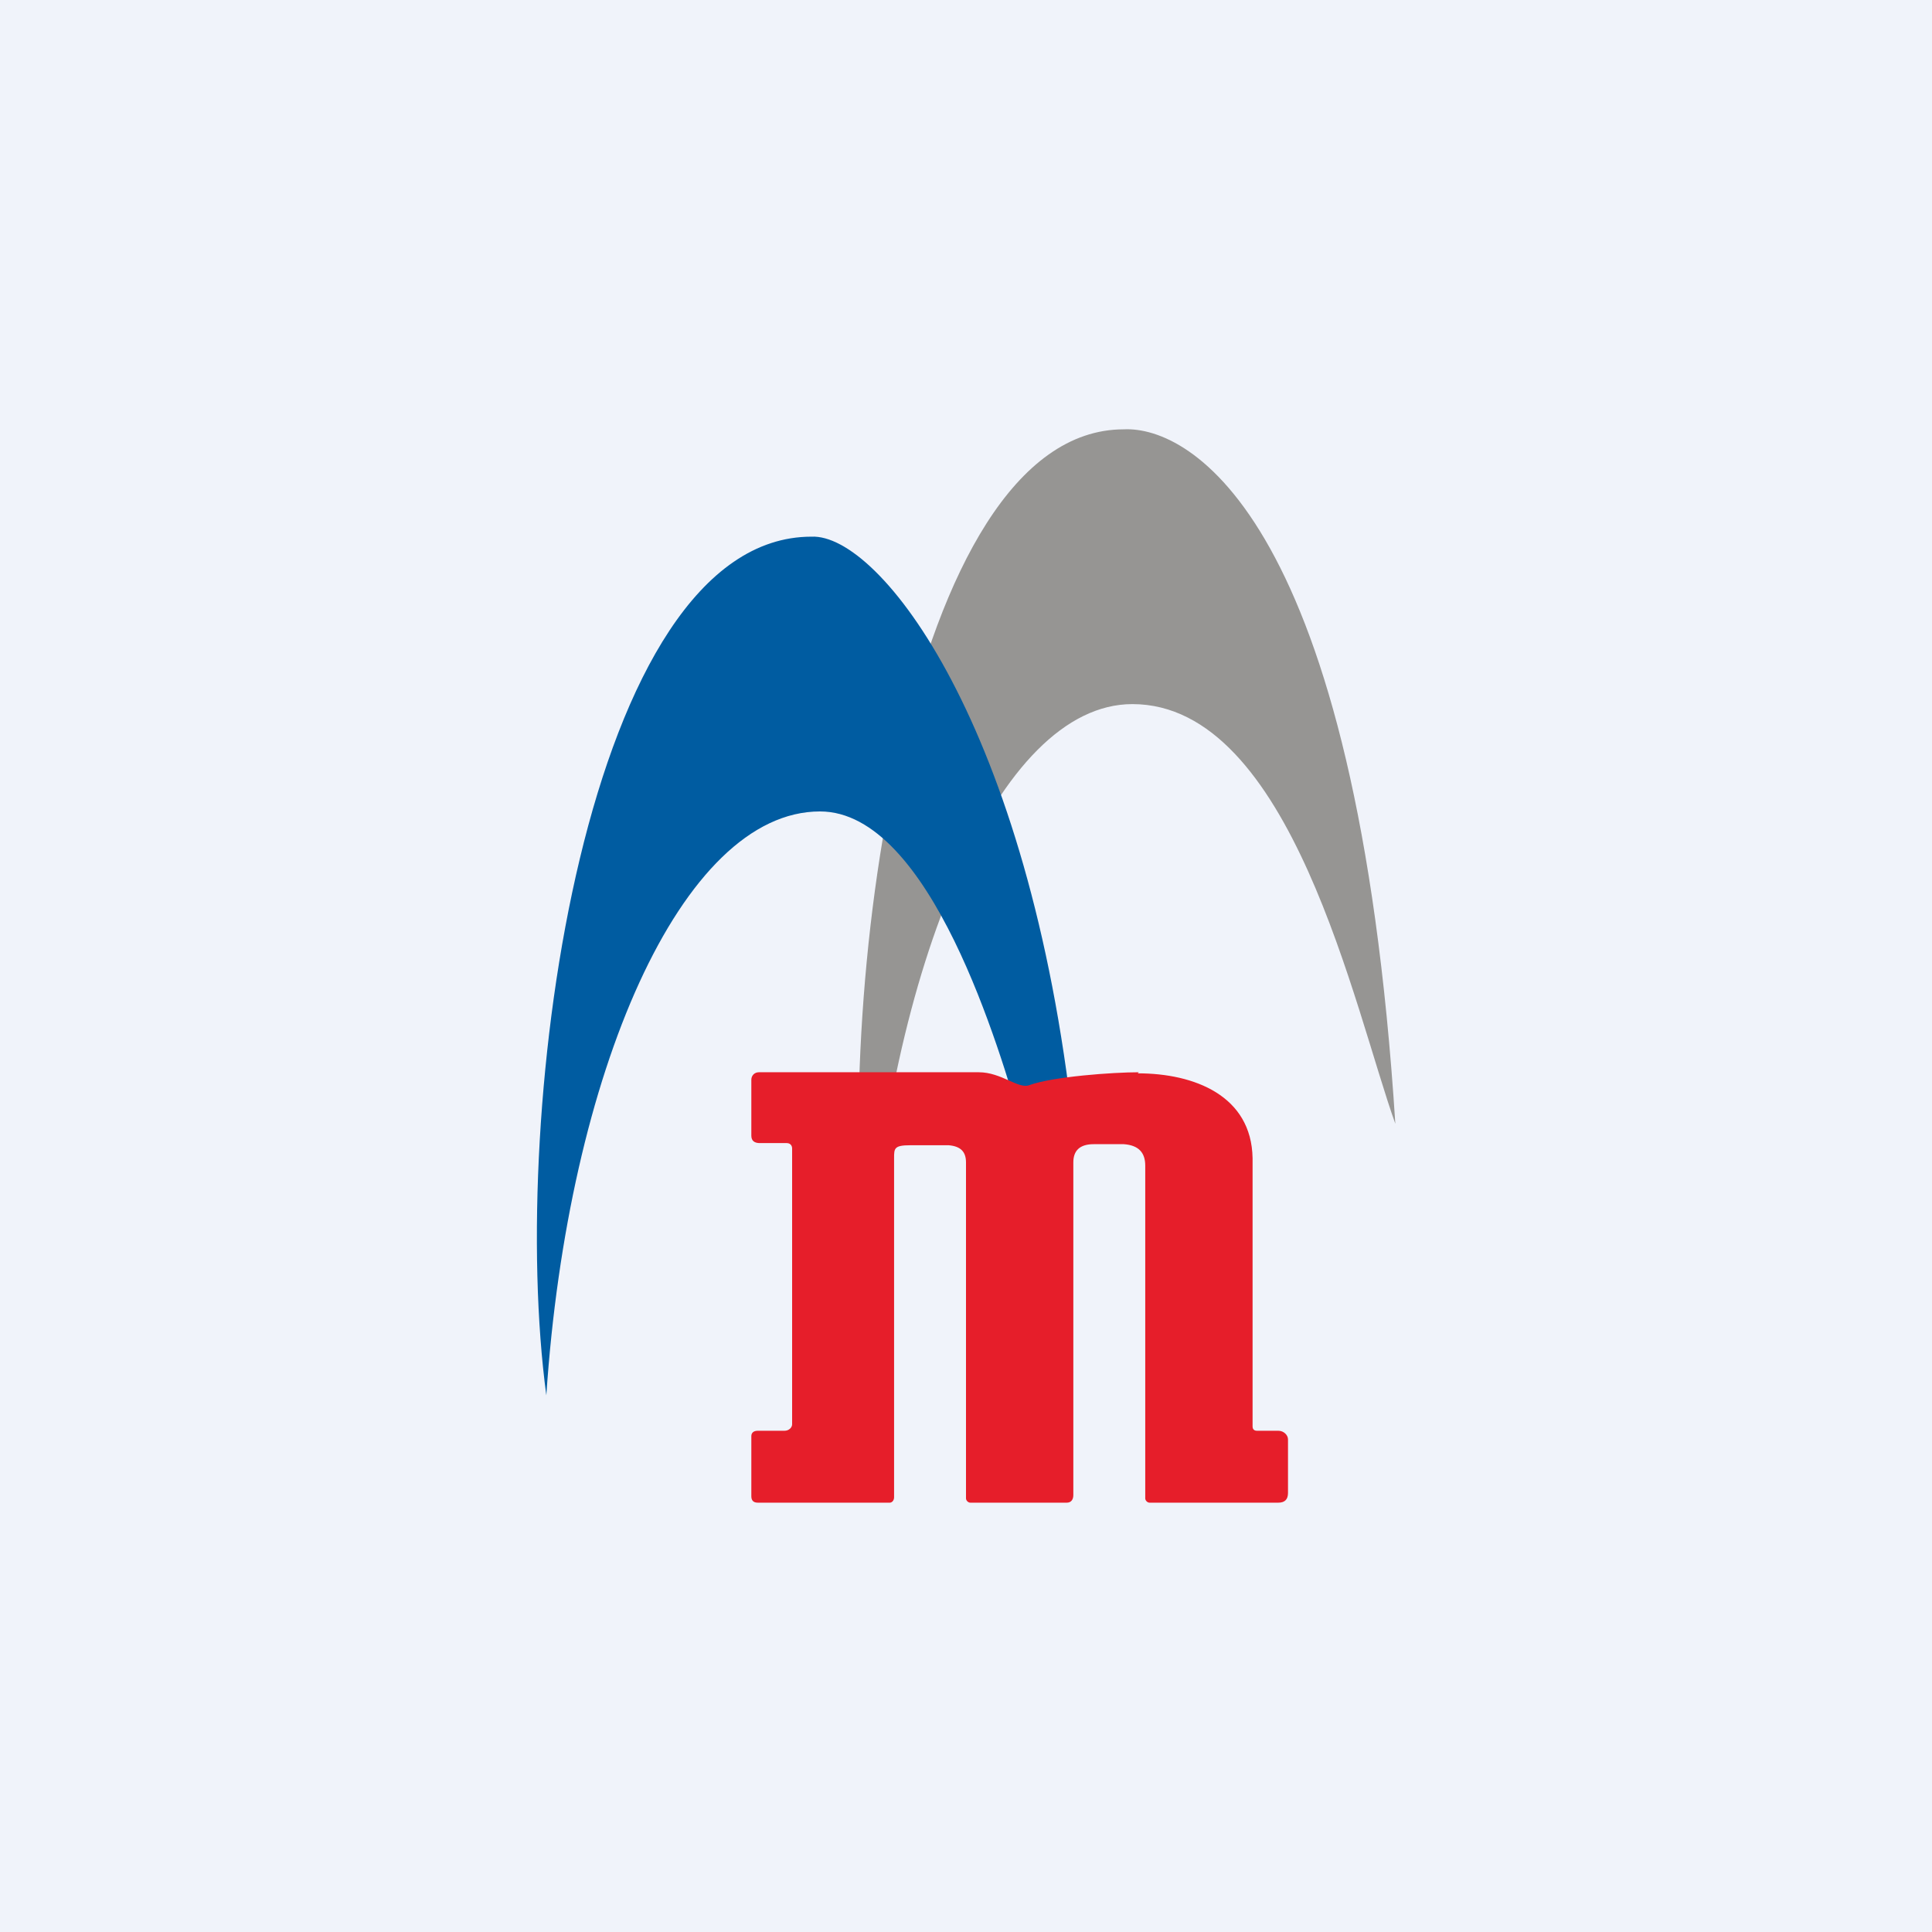 <!-- by TradingView --><svg width="18" height="18" viewBox="0 0 18 18" xmlns="http://www.w3.org/2000/svg"><path fill="#F0F3FA" d="M0 0h18v18H0z"/><path d="M10.47 4c-2.03 0-2.73 5.33-2.39 8 .2-3 1.22-5.44 2.47-5.44 1.48 0 2.07 2.85 2.45 3.91-.36-5.64-1.91-6.5-2.53-6.47Z" fill="#969593"/><path d="M7.56 5c-2.1 0-2.83 5.33-2.47 8 .2-3 1.26-5.44 2.55-5.44 1.03 0 1.68 2.24 1.88 2.93v.01c.04.06.2.14.48 0C9.59 6.77 8.2 4.97 7.56 5Z" fill="#005CA1"/><path d="M10.6 10c.53 0 1.06.21 1.07.79v2.5c0 .03.02.04.04.04h.2c.05 0 .09.04.09.08v.5c0 .06-.03.09-.09.09h-1.2c-.02 0-.04-.02-.04-.04v-3.1c0-.12-.06-.19-.2-.2h-.28c-.13 0-.19.06-.19.17v3.1c0 .04-.02.07-.06.07h-.9c-.02 0-.04-.02-.04-.04v-3.13c0-.1-.05-.15-.16-.16h-.36c-.15 0-.15.03-.15.12v3.16c0 .03-.02.05-.04.05H7.06c-.04 0-.06-.02-.06-.06v-.56c0-.03.02-.05.06-.05h.25c.04 0 .07-.03.07-.06V10.7c0-.03-.02-.05-.05-.05h-.25c-.05 0-.08-.02-.08-.07v-.52c0-.04.03-.07.07-.07h2.05c.21 0 .37.16.47.12.22-.08.78-.12 1.02-.12Z" fill="#E61E2A"/></svg>